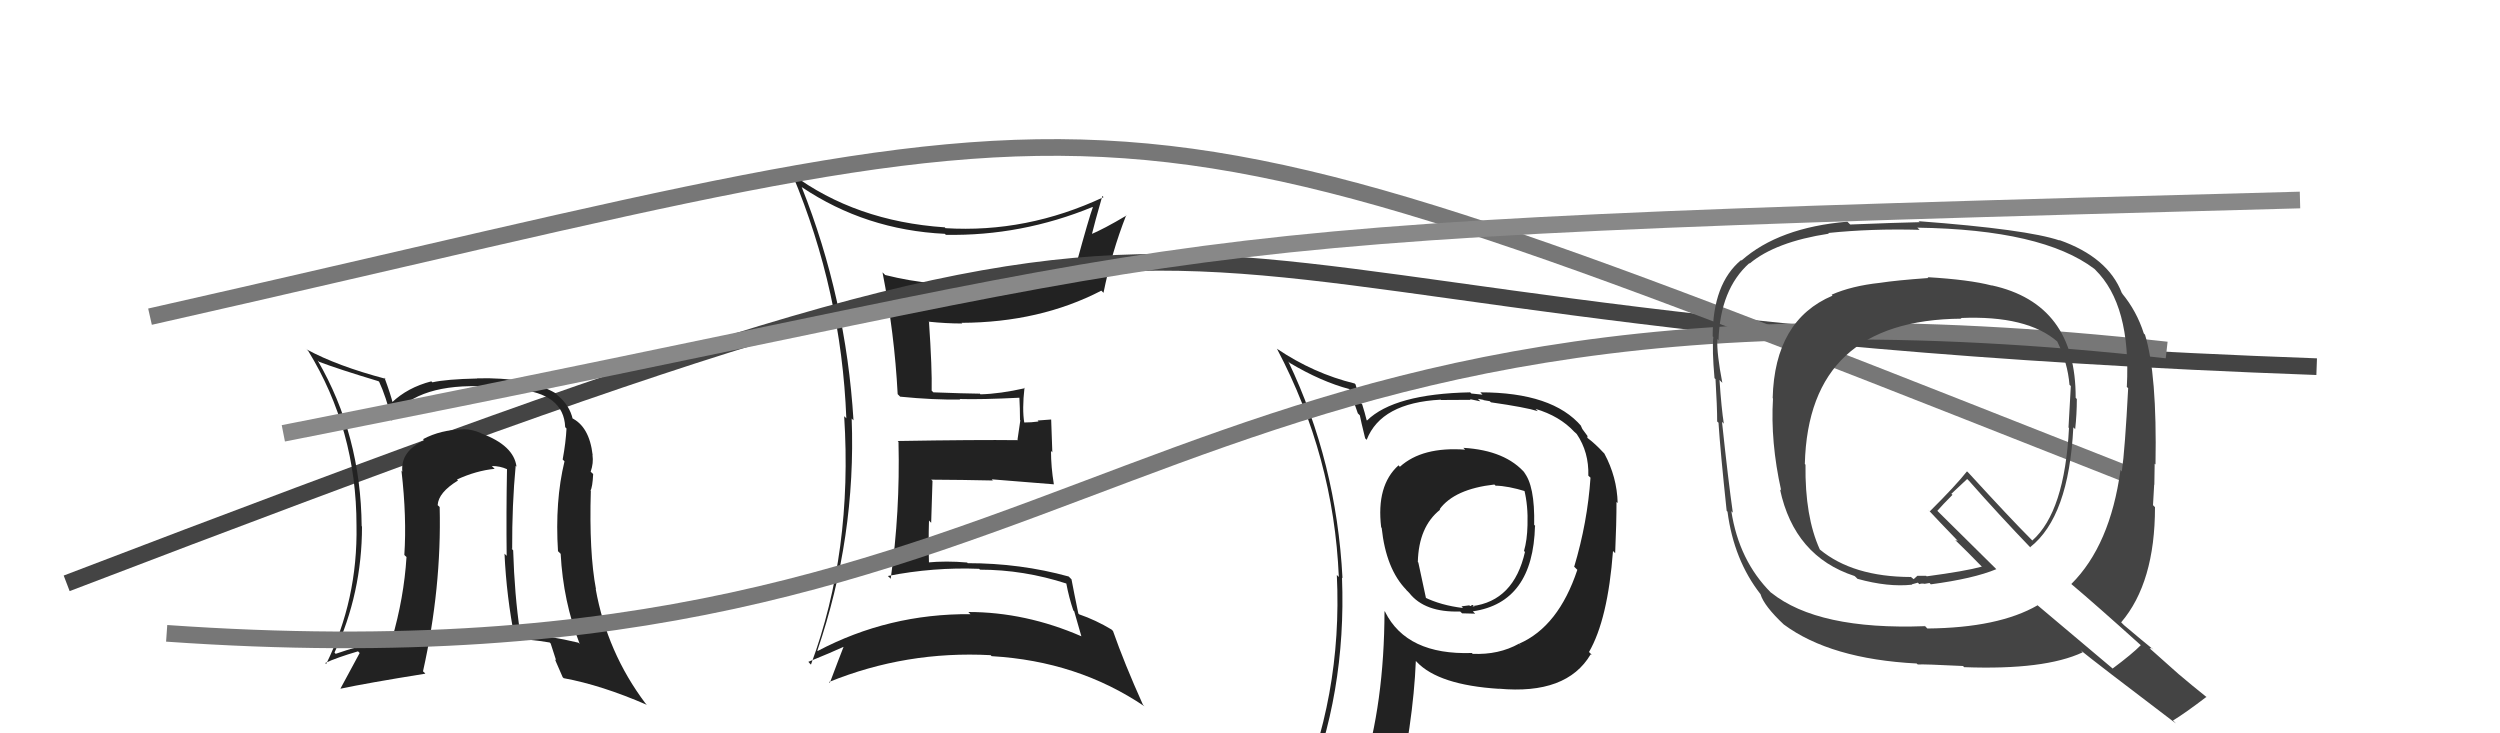 <svg xmlns="http://www.w3.org/2000/svg" width="150" height="44" viewBox="0,0,150,44"><path fill="#222" d="M48.22 11.34L48.14 11.26L48.11 11.23Q51.94 13.80 56.69 14.03L56.69 14.03L56.75 14.09Q61.28 14.17 65.55 12.42L65.61 12.48L65.57 12.44Q65.35 13.02 64.59 15.80L64.69 15.90L64.69 15.89Q61.83 16.80 58.86 16.96L58.83 16.93L58.94 17.04Q56.01 17.23 53.11 16.50L53.13 16.52L52.95 16.34Q53.67 19.99 53.86 23.65L53.87 23.66L54.01 23.80Q56.01 24.00 57.61 23.97L57.45 23.81L57.58 23.94Q58.84 23.98 61.24 23.86L61.21 23.84L61.16 23.79Q61.20 24.52 61.20 25.20L61.22 25.22L61.05 26.38L61.08 26.41Q58.65 26.38 53.86 26.46L53.90 26.50L53.91 26.52Q54.01 30.73 53.44 34.73L53.39 34.67L53.27 34.56Q56.01 34.02 58.75 34.13L58.73 34.11L58.80 34.18Q61.42 34.18 64.01 35.02L63.99 34.99L63.97 34.97Q64.14 35.87 64.40 36.63L64.45 36.67L64.88 38.17L64.89 38.18Q61.53 36.72 58.10 36.72L58.23 36.85L58.23 36.85Q53.32 36.81 49.06 39.06L49.09 39.09L49.04 39.04Q51.37 32.23 51.10 25.11L51.15 25.16L51.21 25.22Q50.76 17.89 48.10 11.22ZM48.65 39.87L48.58 39.80L48.50 39.71Q49.90 39.14 50.66 38.79L50.52 38.65L50.63 38.77Q50.36 39.45 49.79 40.97L49.77 40.95L49.74 40.92Q54.37 39.04 59.43 39.31L59.38 39.26L59.50 39.37Q64.67 39.67 68.67 42.38L68.62 42.33L68.57 42.27Q67.46 39.80 66.78 37.86L66.66 37.74L66.69 37.77Q65.74 37.20 64.75 36.86L64.82 36.93L64.70 36.81Q64.44 35.56 64.29 34.76L64.27 34.74L64.12 34.59Q61.22 33.79 58.06 33.79L58.04 33.76L58.02 33.75Q56.77 33.64 55.63 33.75L55.72 33.85L55.74 33.86Q55.70 32.45 55.74 31.23L55.87 31.37L55.95 28.85L55.87 28.78Q57.79 28.79 59.58 28.83L59.61 28.87L59.51 28.76Q61.45 28.91 63.24 29.06L63.11 28.94L63.23 29.05Q63.06 28.01 63.06 27.06L63.14 27.14L63.07 25.17L62.26 25.23L62.31 25.29Q61.89 25.35 61.43 25.35L61.46 25.39L61.46 25.38Q61.32 24.56 61.47 23.26L61.49 23.28L61.50 23.29Q60.01 23.63 58.83 23.66L58.70 23.54L58.78 23.62Q57.82 23.61 56.00 23.54L55.90 23.44L55.90 23.44Q55.93 22.13 55.74 19.32L55.81 19.39L55.71 19.30Q56.75 19.41 57.74 19.41L57.64 19.32L57.69 19.37Q62.39 19.35 66.08 17.44L66.19 17.55L66.21 17.57Q66.70 15.13 67.57 12.92L67.51 12.86L67.59 12.93Q66.23 13.74 65.39 14.09L65.35 14.04L65.48 14.18Q65.69 13.32 66.14 11.76L66.16 11.77L66.21 11.83Q61.60 13.99 56.73 13.69L56.64 13.59L56.68 13.64Q51.34 13.28 47.50 10.43L47.46 10.39L47.55 10.49Q50.48 17.48 50.78 25.10L50.79 25.11L50.65 24.97Q51.17 33.10 48.66 39.87Z"/><path d="M4 35 C85 4,56 19,139 22" stroke="#444" fill="none"/><path fill="#222" d="M30.99 28.00L30.83 27.84L30.99 28.00Q30.83 26.73 28.89 26.01L28.93 26.05L28.88 26.00Q28.33 25.75 27.80 25.75L27.83 25.79L27.80 25.76Q26.45 25.78 25.38 26.35L25.33 26.30L25.45 26.42Q24.02 27.08 24.14 28.30L24.03 28.19L24.09 28.26Q24.41 31.05 24.26 33.29L24.28 33.32L24.39 33.42Q24.24 35.86 23.51 38.37L23.42 38.28L23.44 38.30Q21.32 38.81 20.14 39.23L20.12 39.21L20.07 39.15Q21.72 35.59 21.72 31.59L21.75 31.62L21.70 31.57Q21.65 26.08 19.06 21.63L19.14 21.70L19.15 21.71Q20.31 22.15 22.70 22.87L22.68 22.85L22.75 22.91Q23.14 23.73 23.53 25.25L23.47 25.19L23.44 25.17Q24.80 23.10 28.68 23.17L28.69 23.19L28.73 23.23Q30.13 23.17 30.93 23.29L30.93 23.29L30.99 23.35Q33.83 23.60 33.91 25.62L33.90 25.62L33.99 25.71Q33.95 26.54 33.76 27.57L33.82 27.63L33.87 27.68Q33.29 30.07 33.48 33.08L33.47 33.06L33.64 33.23Q33.79 36.08 34.78 38.63L34.69 38.55L34.70 38.56Q32.99 38.15 31.28 38.00L31.18 37.89L31.20 37.91Q30.87 35.68 30.79 33.02L30.64 32.86L30.73 32.95Q30.72 30.27 30.94 27.95ZM30.89 38.32L30.88 38.32L30.93 38.37Q31.69 38.33 32.98 38.55L33.04 38.61L33.37 39.63L33.29 39.55Q33.53 40.09 33.76 40.63L33.82 40.69L33.82 40.69Q36.10 41.11 38.81 42.29L38.68 42.15L38.74 42.22Q36.42 39.14 35.74 35.33L35.67 35.26L35.76 35.36Q35.34 33.15 35.45 29.45L35.60 29.59L35.43 29.43Q35.55 29.24 35.59 28.44L35.50 28.36L35.44 28.30Q35.62 27.79 35.55 27.30L35.45 27.20L35.56 27.31Q35.36 25.56 34.26 25.06L34.25 25.05L34.37 25.17Q34.18 24.30 33.42 23.69L33.39 23.66L33.33 23.59Q31.67 22.62 28.62 22.70L28.66 22.74L28.63 22.71Q26.78 22.75 25.94 22.94L26.02 23.02L25.88 22.88Q24.45 23.25 23.50 24.16L23.49 24.15L23.58 24.24Q23.45 23.69 23.07 22.66L23.02 22.62L23.14 22.73Q20.23 21.96 18.41 20.97L18.33 20.90L18.49 21.05Q21.39 25.78 21.39 31.53L21.49 31.63L21.39 31.53Q21.47 35.99 19.57 39.84L19.59 39.86L19.51 39.78Q20.19 39.46 21.48 39.08L21.55 39.15L21.58 39.18Q20.96 40.32 20.43 41.31L20.51 41.39L20.44 41.32Q21.98 40.99 25.52 40.42L25.48 40.37L25.38 40.28Q26.50 35.27 26.38 30.43L26.37 30.41L26.26 30.31Q26.30 29.55 27.48 28.83L27.50 28.85L27.42 28.77Q28.57 28.24 29.68 28.13L29.62 28.07L29.51 27.96Q30.00 27.96 30.42 28.15L30.55 28.28L30.42 28.15Q30.37 30.80 30.40 33.35L30.38 33.33L30.27 33.22Q30.39 35.81 30.89 38.33Z"/><path fill="#222" d="M87.83 26.90L87.93 27.00L87.92 26.98Q85.33 26.79 83.99 28.01L83.96 27.97L83.91 27.92Q82.57 29.13 82.87 31.64L82.89 31.66L82.90 31.67Q83.16 34.14 84.38 35.39L84.37 35.39L84.55 35.57Q85.48 36.76 87.61 36.69L87.77 36.84L87.73 36.80Q88.32 36.82 88.51 36.82L88.51 36.82L88.37 36.68Q91.99 36.15 92.10 31.55L92.16 31.60L92.05 31.49Q92.10 29.11 91.42 28.31L91.39 28.28L91.54 28.43Q90.35 27.02 87.80 26.87ZM91.23 38.70L91.25 38.73L91.14 38.62Q89.92 39.30 88.36 39.23L88.33 39.20L88.31 39.18Q84.41 39.31 83.11 36.72L83.14 36.74L83.07 36.67Q83.06 42.19 81.73 46.45L81.72 46.44L81.57 46.29Q79.91 46.91 78.27 47.63L78.24 47.61L78.30 47.66Q80.79 41.62 80.52 34.66L80.47 34.61L80.55 34.69Q80.19 27.74 77.30 21.69L77.41 21.80L77.36 21.76Q79.27 22.90 80.98 23.35L80.96 23.34L81.47 24.80L81.59 24.92Q81.64 25.20 81.91 26.30L81.99 26.38L82.00 26.39Q82.86 24.17 86.44 23.98L86.49 24.03L86.46 24.00Q87.37 23.99 88.24 23.99L88.20 23.95L88.82 24.08L88.67 23.93Q88.81 23.95 89.00 23.99L89.02 24.01L89.38 24.07L89.46 24.14Q91.55 24.44 92.27 24.67L92.11 24.51L92.12 24.53Q93.58 24.96 94.46 25.91L94.54 25.98L94.61 26.05Q95.34 27.13 95.30 28.54L95.31 28.55L95.43 28.66Q95.25 31.34 94.45 34.01L94.48 34.03L94.64 34.19Q93.51 37.59 91.15 38.62ZM95.47 39.29L95.49 39.27L95.34 39.12Q96.47 37.17 96.78 33.06L96.88 33.16L96.91 33.19Q96.99 31.38 96.99 30.12L97.04 30.16L97.06 30.18Q97.02 28.62 96.26 27.21L96.27 27.22L96.17 27.12Q95.73 26.64 95.23 26.26L95.24 26.27L95.25 26.16L94.94 25.74L94.85 25.54L94.89 25.58Q93.16 23.54 88.82 23.54L88.95 23.68L88.28 23.61L88.21 23.54Q83.66 23.63 82.02 25.23L81.99 25.20L82.00 25.22Q81.89 24.76 81.73 24.26L81.67 24.20L81.33 23.06L81.28 23.01Q78.82 22.41 76.61 20.92L76.64 20.96L76.63 20.95Q80.02 27.38 80.33 34.62L80.17 34.46L80.21 34.50Q80.56 41.81 77.70 48.29L77.58 48.17L79.60 47.33L79.70 47.42Q79.30 48.02 78.62 49.58L78.62 49.59L78.69 49.65Q81.50 48.70 83.82 48.35L83.70 48.23L83.71 48.24Q84.80 43.39 84.95 39.66L84.92 39.63L85.01 39.72Q86.32 41.10 89.94 41.33L90.00 41.39L89.92 41.32Q94.00 41.70 95.44 39.26L95.37 39.19ZM89.65 29.06L89.78 29.18L89.73 29.14Q90.47 29.15 91.57 29.49L91.48 29.40L91.45 29.37Q91.69 30.33 91.65 31.51L91.82 31.68L91.65 31.51Q91.63 32.41 91.44 33.06L91.59 33.20L91.50 33.11Q90.83 36.06 88.32 36.37L88.26 36.31L88.36 36.30L88.49 36.42Q88.32 36.33 88.20 36.36L88.16 36.32L87.69 36.38L87.78 36.48Q86.45 36.32 85.46 35.83L85.57 35.94L85.10 33.75L85.07 33.72Q85.12 31.60 86.41 30.58L86.41 30.58L86.38 30.55Q87.27 29.34 89.67 29.07Z"/><path d="M9 19 C71 5,63 3,129 29" stroke="#777" fill="none"/><path d="M10 38 C67 42,67 14,130 21" stroke="#777" fill="none"/><path fill="#444" d="M115.74 16.71L115.68 16.65L115.71 16.68Q113.76 16.82 112.80 16.97L112.72 16.89L112.80 16.97Q111.11 17.15 109.90 17.68L109.93 17.72L109.95 17.74Q106.48 19.21 106.36 23.89L106.38 23.91L106.38 23.91Q106.22 26.50 106.87 29.43L106.91 29.47L106.80 29.36Q107.66 33.38 111.27 34.56L111.34 34.62L111.45 34.73Q113.29 35.24 114.73 35.08L114.71 35.06L115.07 34.96L115.16 35.05Q115.29 34.99 115.48 35.03L115.44 34.99L115.48 35.03Q115.62 35.01 115.77 34.98L115.71 34.92L115.85 35.06Q118.41 34.72 119.78 34.15L119.72 34.09L116.21 30.62L116.24 30.65Q116.54 30.30 117.15 29.69L117.08 29.63L118.03 28.74L118.15 28.86Q119.93 30.88 121.91 32.94L121.83 32.85L121.81 32.83Q124.13 31.01 124.40 25.64L124.43 25.67L124.51 25.75Q124.61 24.86 124.61 23.94L124.59 23.92L124.54 23.87Q124.56 18.23 119.50 17.12L119.51 17.14L119.50 17.13Q118.17 16.78 115.65 16.63ZM128.35 38.61L128.35 38.61L128.45 38.71Q127.94 39.23 126.76 40.11L126.78 40.13L122.21 36.28L122.25 36.32Q119.91 37.67 115.64 37.71L115.45 37.51L115.50 37.57Q109.08 37.81 106.27 35.56L106.27 35.56L106.26 35.56Q104.34 33.64 103.88 30.67L104.02 30.81L103.97 30.76Q103.70 28.88 103.32 25.31L103.30 25.29L103.43 25.42Q103.29 24.55 103.17 22.80L103.30 22.93L103.34 22.97Q103.00 21.22 103.04 20.34L103.07 20.37L103.11 20.42Q103.21 17.35 104.96 15.79L105.04 15.87L104.98 15.81Q106.53 14.51 109.73 14.02L109.76 14.04L109.69 13.98Q112.28 13.71 115.18 13.79L115.01 13.63L115.05 13.66Q122.54 13.77 125.66 16.13L125.81 16.27L125.71 16.18Q127.87 18.30 127.61 23.21L127.57 23.18L127.69 23.29Q127.50 26.95 127.31 28.29L127.29 28.26L127.23 28.20Q126.61 32.72 124.28 35.04L124.19 34.94L124.30 35.06Q125.75 36.28 128.49 38.75ZM123.63 14.48L123.63 14.48L123.58 14.43Q121.62 13.76 115.11 13.27L115.04 13.20L115.18 13.33Q113.79 13.36 111.01 13.47L110.89 13.35L110.84 13.30Q106.73 13.65 104.49 15.63L104.45 15.59L104.47 15.60Q102.76 17.02 102.76 20.18L102.78 20.20L102.80 20.22Q102.72 20.97 102.87 22.69L103.04 22.85L102.93 22.75Q103.03 24.41 103.03 25.29L103.16 25.41L103.11 25.37Q103.22 27.07 103.60 30.65L103.66 30.71L103.65 30.70Q104.03 33.60 105.63 35.65L105.53 35.55L105.63 35.65Q105.84 36.36 107.06 37.50L107.21 37.65L107.03 37.47Q109.83 39.54 115.00 39.81L115.02 39.83L115.07 39.87Q115.38 39.84 117.78 39.96L117.85 40.03L117.86 40.03Q122.68 40.21 124.96 39.14L124.80 38.98L124.78 38.97Q125.81 39.81 130.53 43.39L130.54 43.39L130.38 43.23Q131.09 42.80 132.39 41.81L132.42 41.84L132.40 41.83Q131.51 41.12 130.71 40.44L130.71 40.44L128.98 38.90L129.12 38.89L129.21 38.98Q128.66 38.54 127.44 37.51L127.34 37.41L127.27 37.34Q129.30 34.96 129.30 30.43L129.16 30.29L129.18 30.31Q129.21 29.92 129.25 29.08L129.34 29.17L129.26 29.09Q129.28 28.24 129.28 27.82L129.36 27.90L129.33 27.87Q129.43 22.44 128.70 20.08L128.52 19.90L128.63 20.01Q128.20 18.66 127.32 17.60L127.38 17.65L127.31 17.58Q126.48 15.43 123.55 14.40ZM117.55 18.98L117.50 18.93L117.65 19.08Q121.63 18.91 123.46 20.51L123.56 20.61L123.43 20.48Q124.06 21.76 124.17 23.09L124.17 23.09L124.25 23.16Q124.18 24.28 124.11 25.65L124.13 25.67L124.14 25.68Q123.88 30.71 121.94 32.43L122.00 32.49L121.81 32.30Q120.65 31.14 118.14 28.40L118.06 28.32L118.02 28.28Q117.35 29.13 115.78 30.69L115.66 30.57L115.79 30.69Q116.27 31.21 117.41 32.39L117.47 32.45L117.30 32.40L117.30 32.39Q117.98 33.04 119.01 34.10L118.92 34.01L118.90 34.00Q117.92 34.27 115.60 34.58L115.57 34.55L115.04 34.55L114.82 34.75L114.61 34.58L114.65 34.62Q111.17 34.61 109.19 32.97L109.22 33.00L109.19 32.97Q108.29 31.00 108.33 27.88L108.29 27.84L108.29 27.84Q108.51 19.19 117.69 19.12Z"/><path d="M17 26 C78 14,63 14,138 12" stroke="#888" fill="none"/></svg>